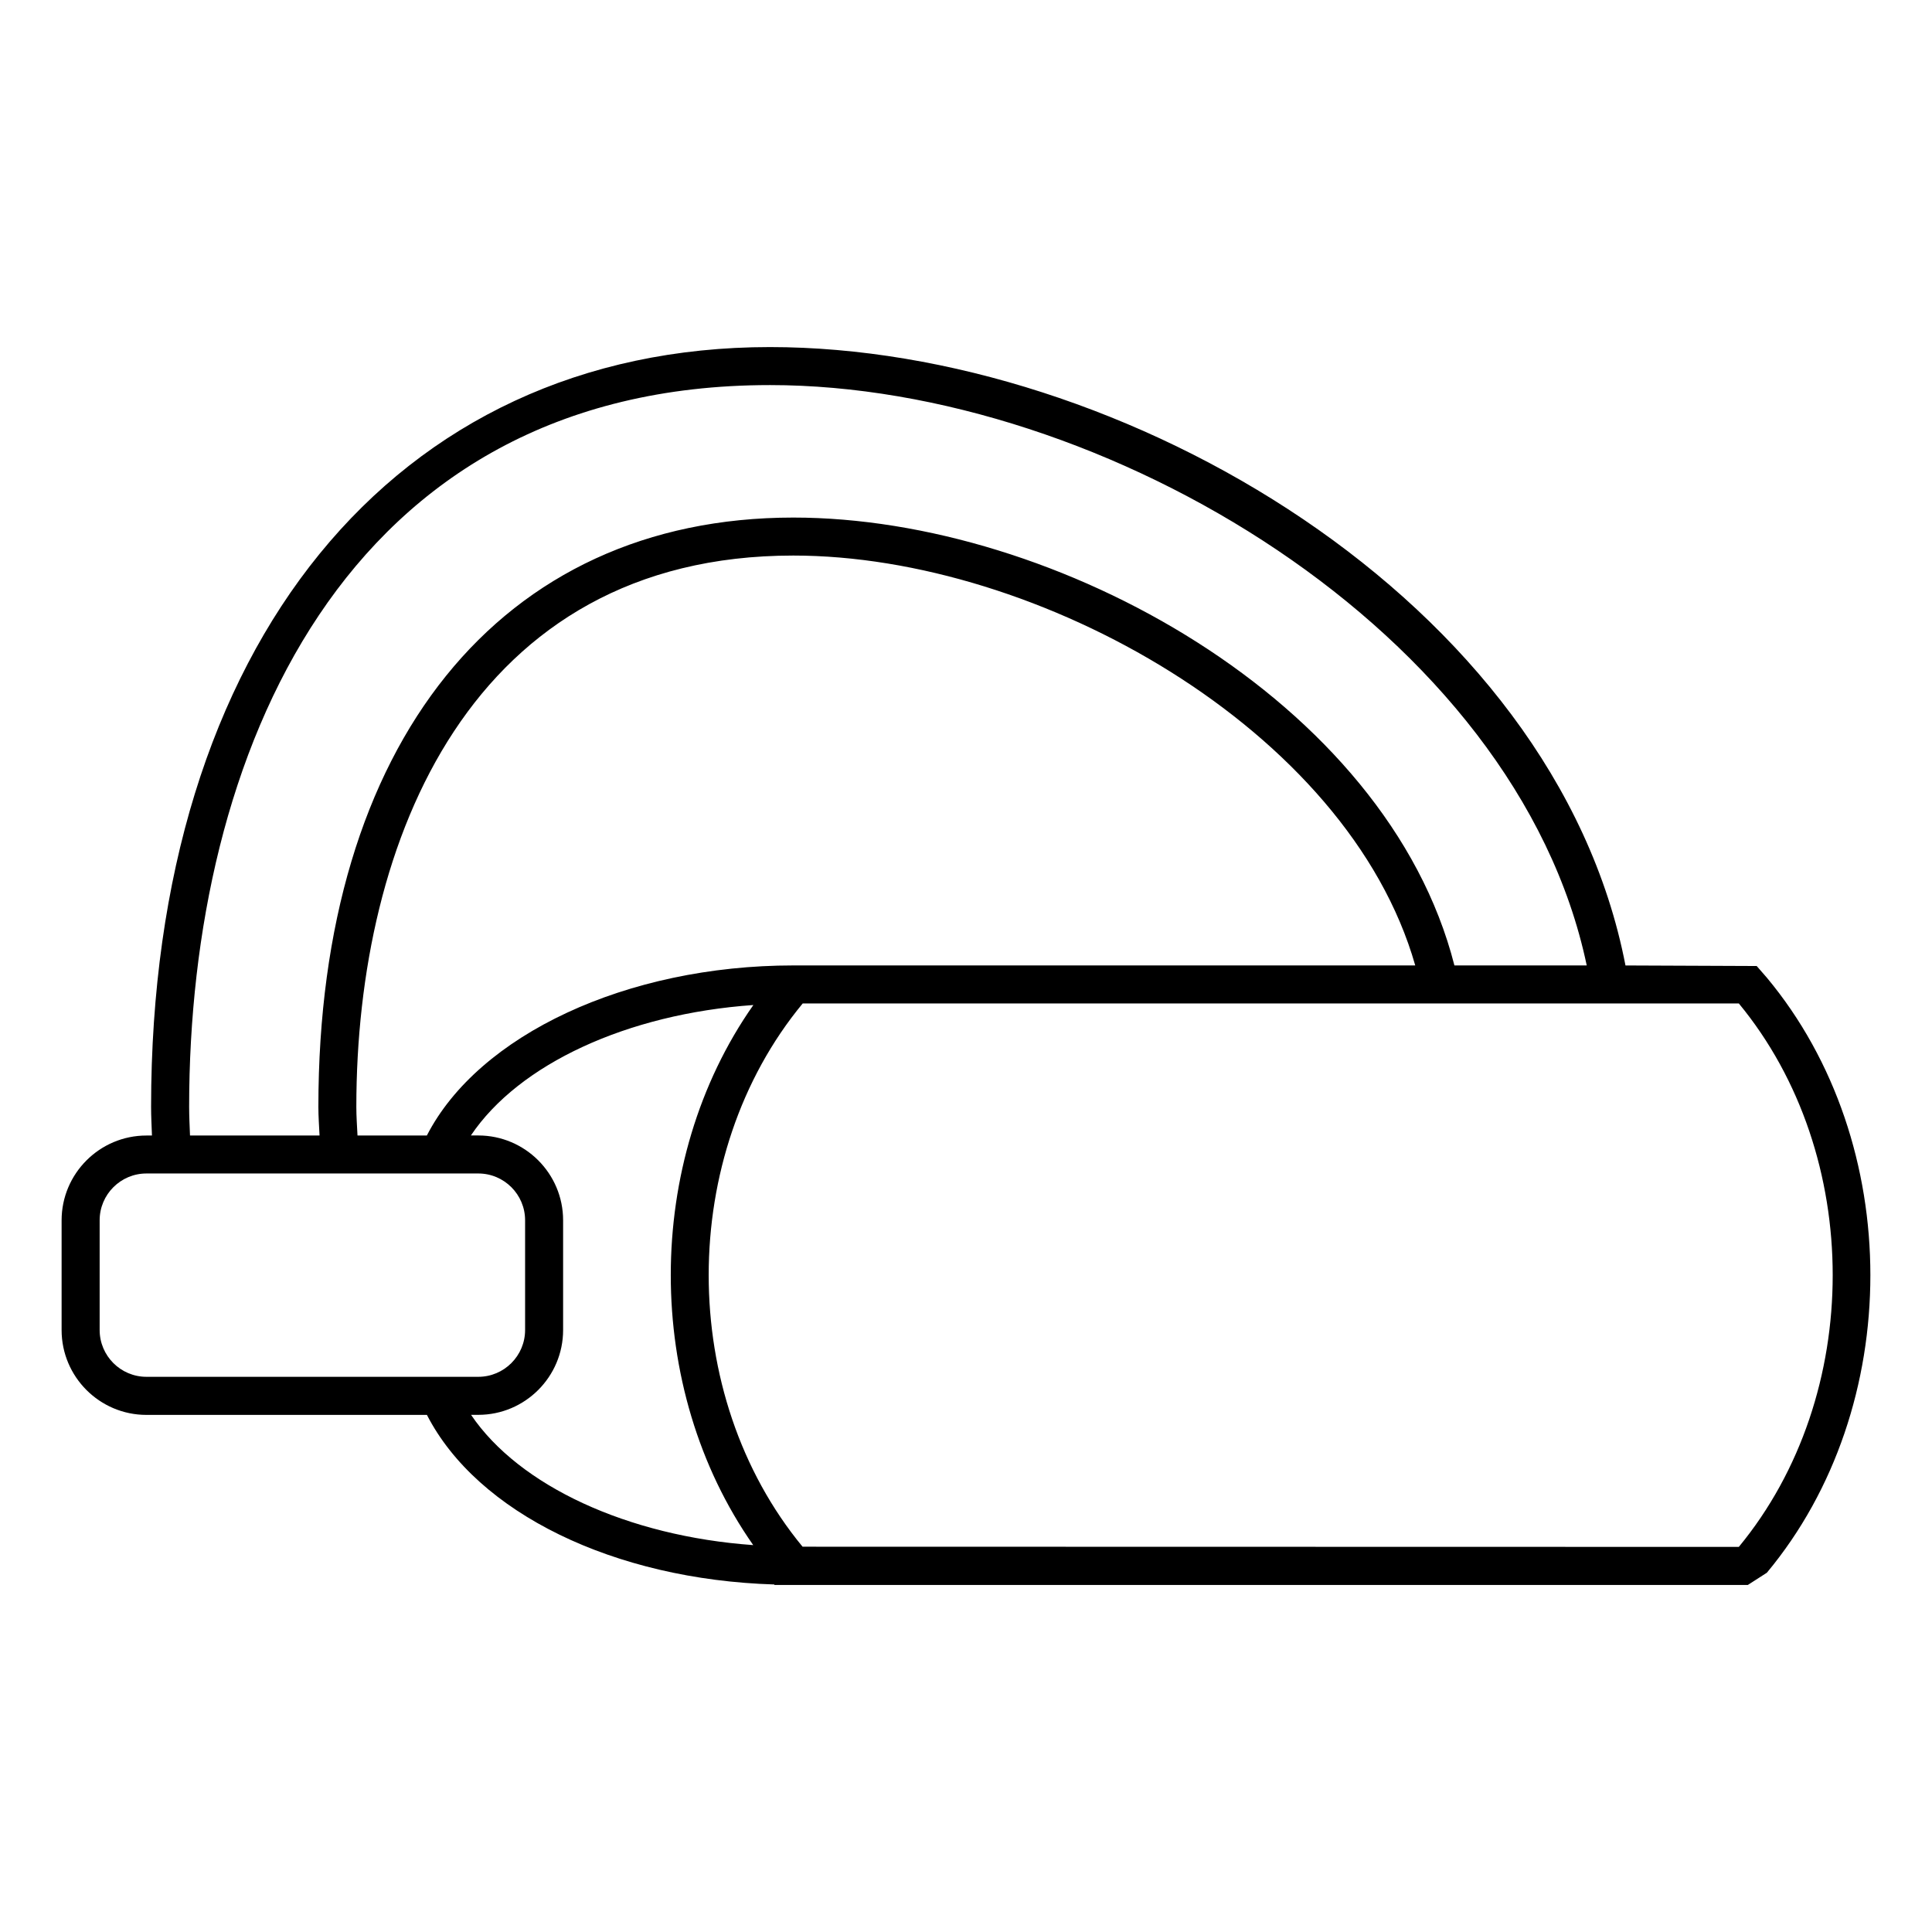 <?xml version="1.0" encoding="UTF-8"?>
<!-- Uploaded to: SVG Find, www.svgrepo.com, Generator: SVG Find Mixer Tools -->
<svg fill="#000000" width="800px" height="800px" version="1.1" viewBox="144 144 512 512" xmlns="http://www.w3.org/2000/svg">
 <path d="m612.23 403.09-2.688-3.086-34.773-0.145c-18.695-96.789-133.38-163.88-226.73-163.88-99.625 0-164 79.039-164 201.37 0 2.527 0.141 5.047 0.23 7.578h-1.465c-12.395 0-22.48 10.086-22.48 22.48v29.074c0 12.398 10.086 22.484 22.48 22.484h74.332c13.336 25.98 49.559 43.645 92.078 44.941v0.125h257.98l5.039-3.238c36.578-43.902 36.578-113.8-0.004-157.7zm-264.19-157.04c88.535 0 197.89 65.391 216.46 153.8h-35.066c-17.852-70.145-105.59-118.69-175.19-118.69-77.641 0-125.87 59.848-125.87 156.18 0 2.516 0.188 5.047 0.309 7.578h-34.328c-0.098-2.527-0.23-5.047-0.23-7.578-0.004-92.469 40.434-191.29 153.92-191.29zm171.01 153.8h-164.8c-44.203 0-83.402 18.391-97.125 45.066h-18.383c-0.125-2.527-0.309-5.062-0.309-7.578 0-70.633 30.422-146.11 115.8-146.11 64.848 0 146.98 46.051 164.82 108.62zm-336.24 109.02c-6.84 0-12.402-5.562-12.402-12.41v-29.074c0-6.836 5.562-12.402 12.402-12.402h87.945c6.84 0 12.402 5.562 12.402 12.402v29.074c0 6.84-5.562 12.41-12.402 12.41zm86.027 10.078h1.914c12.395 0 22.48-10.086 22.48-22.484v-29.074c0-12.395-10.086-22.48-22.48-22.48h-1.961c12.723-18.93 41.434-32.223 74.859-34.57-29.172 41.535-29.18 101.57-0.035 143.13-33.227-2.371-62.016-15.66-74.777-34.52zm335.97 34.996-248.12-0.051c-33.18-40.211-33.172-103.78 0.039-143.97h248.08c33.172 40.188 33.172 103.82 0 144.02z"/>
</svg>